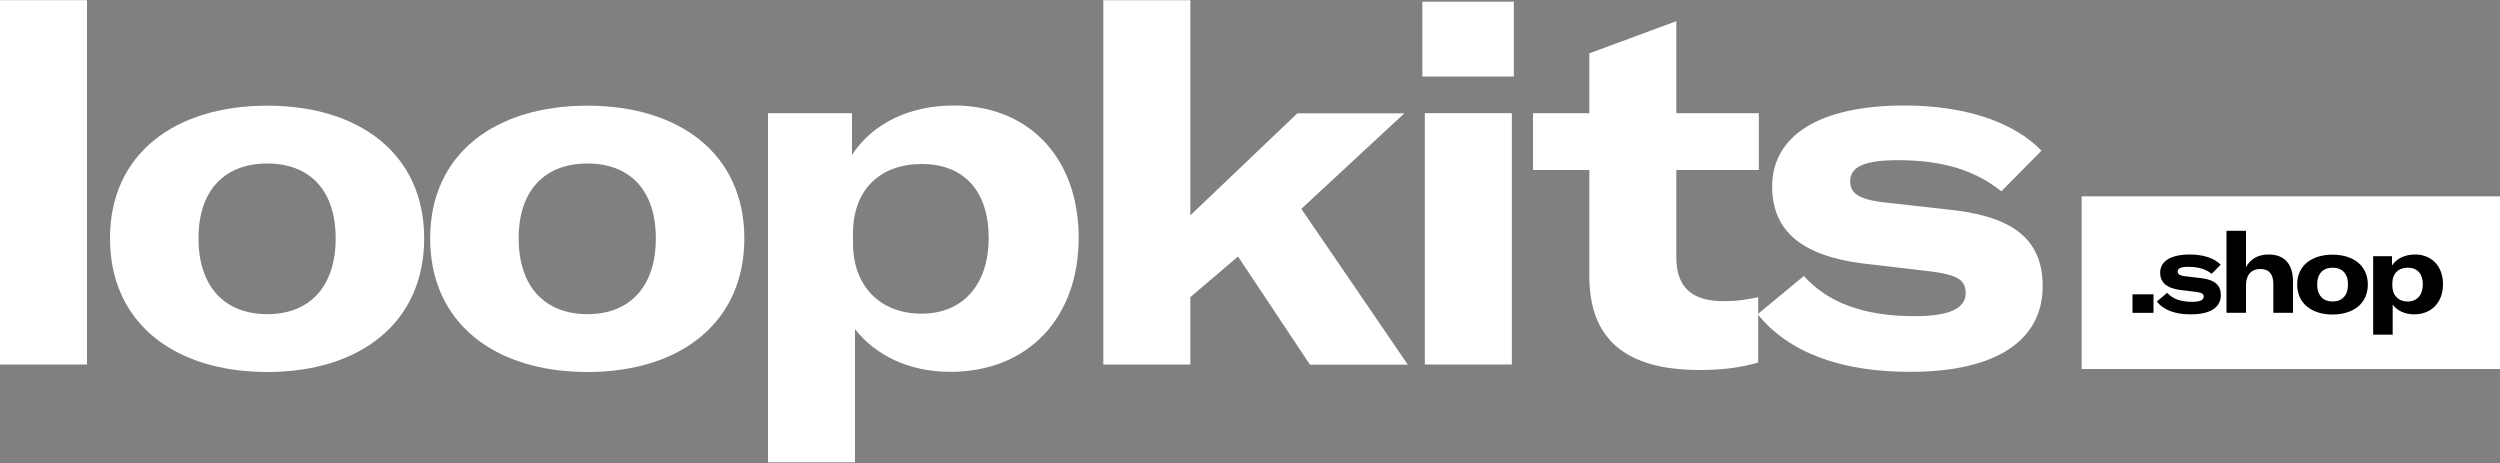 <svg xmlns="http://www.w3.org/2000/svg" fill="none" viewBox="0 0 1500 278" height="278" width="1500">
<rect x="0" y="0" width="1500" height="278" fill="#808080" stroke="none"/>
<path fill="white" d="M52.2 0.1V218.7H0V0.1H52.2Z"></path>
<path fill="white" d="M66 143C66 92.3 104.9 63.4 160.4 63.4C215.6 63.4 254.5 92.4 254.5 143C254.5 194 215.6 223.2 160.4 223.2C104.9 223.2 66 194 66 143ZM201.4 143C201.4 113.7 185.4 98.1 160.4 98.1C135.1 98.1 119.1 113.8 119.1 143C119.1 172.3 135.1 188.5 160.4 188.5C185.5 188.5 201.4 172.3 201.4 143Z"></path>
<path fill="white" d="M258.1 143C258.1 92.3 297 63.4 352.5 63.4C407.7 63.4 446.6 92.4 446.6 143C446.6 194 407.7 223.2 352.5 223.2C297 223.2 258.1 194 258.1 143ZM393.5 143C393.5 113.7 377.5 98.1 352.5 98.1C327.2 98.1 311.2 113.8 311.2 143C311.2 172.3 327.2 188.5 352.5 188.5C377.6 188.5 393.5 172.3 393.5 143Z"></path>
<path fill="white" d="M460.8 277.5V67.9H511.2V92.9C523.9 73.6 546.2 63.3 572.4 63.3C617.3 63.3 647.2 94.7 647.2 142.6C647.2 191.5 616.1 223.1 570.3 223.1C545 223.1 525.4 213.1 513 197.5V277.4H460.8V277.5ZM593.2 142.7C593.2 114.7 578.4 98.4 553.1 98.4C528.1 98.4 511.8 113.8 511.8 140V146C511.8 171.6 528.1 188.2 552.8 188.2C577.8 188.2 593.2 170.8 593.2 142.7Z"></path>
<path fill="white" d="M785.9 218.7L742.8 153.9L714.2 178.3V218.7H662V0.1H714.2V129.2L778.4 68H842.6L780.8 125.3L844.7 218.8H785.9V218.7Z"></path>
<path fill="white" d="M853.4 45.9V1H908.3V45.9H853.4ZM854.9 218.7V67.9H907.1V218.7H854.9Z"></path>
<path fill="white" d="M919.8 102V67.9H953.6V32L1005.8 12.7V67.9H1055.3V102H1005.8V154.5C1005.8 172.3 1015.1 180.7 1034.1 180.7C1042.8 180.7 1049.5 179.5 1054.9 178.3V217.5C1044.6 220.5 1033.8 222 1019.9 222C974.7 222 953.6 203 953.6 165.6V102H919.8Z"></path>
<path fill="white" d="M1054.6 188.5L1082.3 165.6C1096.5 181.3 1117.6 189.7 1148.9 189.7C1170 189.7 1179.4 184.9 1179.4 175.8C1179.4 168 1174.6 164.9 1158 162.8L1117 158C1080.8 153.2 1063.3 138.4 1063.3 111.9C1063.3 81.4 1091.6 63.3 1142.6 63.3C1178.8 63.3 1208 73 1224.9 90.4L1200.8 114.8C1185.4 102.4 1166.1 96.1 1138.7 96.1C1118.8 96.1 1110.1 100 1110.1 108.8C1110.1 116 1115.5 119.4 1128.5 121.2L1174 126.3C1210.5 131.1 1225.6 145.6 1225.6 171.8C1225.6 203.5 1198.8 223.1 1146.3 223.1C1104.6 223.2 1073 211.5 1054.6 188.5Z"></path>
<path fill="white" d="M1500 117.8H1249V221.4H1500V117.8Z"></path>
<path fill="black" d="M1292.1 176.6V187.7H1279.5V176.6H1292.1Z"></path>
<path fill="black" d="M1294.1 180.9L1300.3 175.7C1303.5 179.2 1308.2 181.1 1315.3 181.1C1320.1 181.1 1322.2 180 1322.2 178C1322.2 176.2 1321.1 175.6 1317.4 175.1L1308.2 174C1300.1 172.9 1296.1 169.6 1296.1 163.6C1296.1 156.7 1302.5 152.7 1313.9 152.7C1322 152.7 1328.6 154.9 1332.4 158.8L1327 164.3C1323.5 161.5 1319.2 160.1 1313 160.1C1308.5 160.1 1306.6 161 1306.6 162.9C1306.6 164.5 1307.8 165.3 1310.7 165.7L1320.9 166.9C1329.1 168 1332.5 171.2 1332.5 177.1C1332.5 184.2 1326.5 188.6 1314.7 188.6C1305.3 188.7 1298.2 186.1 1294.1 180.9Z"></path>
<path fill="black" d="M1335.9 187.7V138.5H1347.6V160.3C1350.2 155.3 1354.9 152.7 1361.2 152.7C1370.7 152.7 1375.8 158.4 1375.8 169V187.7H1364V170.3C1364 164.5 1361.4 161.4 1356.2 161.4C1350.8 161.4 1347.6 164.9 1347.6 171.1V187.7H1335.9Z"></path>
<path fill="black" d="M1378.3 170.7C1378.3 159.3 1387.1 152.8 1399.5 152.8C1411.9 152.8 1420.7 159.3 1420.7 170.7C1420.7 182.2 1411.9 188.7 1399.5 188.7C1387.1 188.7 1378.3 182.1 1378.3 170.7ZM1408.8 170.7C1408.8 164.1 1405.2 160.6 1399.6 160.6C1393.9 160.6 1390.3 164.1 1390.3 170.7C1390.3 177.3 1393.9 180.9 1399.6 180.9C1405.2 180.9 1408.8 177.3 1408.8 170.7Z"></path>
<path fill="black" d="M1423.9 200.9V153.7H1435.2V159.3C1438 155 1443.1 152.7 1449 152.7C1459.1 152.7 1465.8 159.8 1465.8 170.5C1465.8 181.5 1458.8 188.6 1448.5 188.6C1442.8 188.6 1438.4 186.4 1435.6 182.8V200.8H1423.9V200.9ZM1453.7 170.6C1453.7 164.3 1450.4 160.6 1444.7 160.6C1439.1 160.6 1435.4 164.1 1435.4 170V171.4C1435.4 177.2 1439.1 180.9 1444.6 180.9C1450.3 180.9 1453.7 176.9 1453.7 170.6Z"></path>
</svg>
